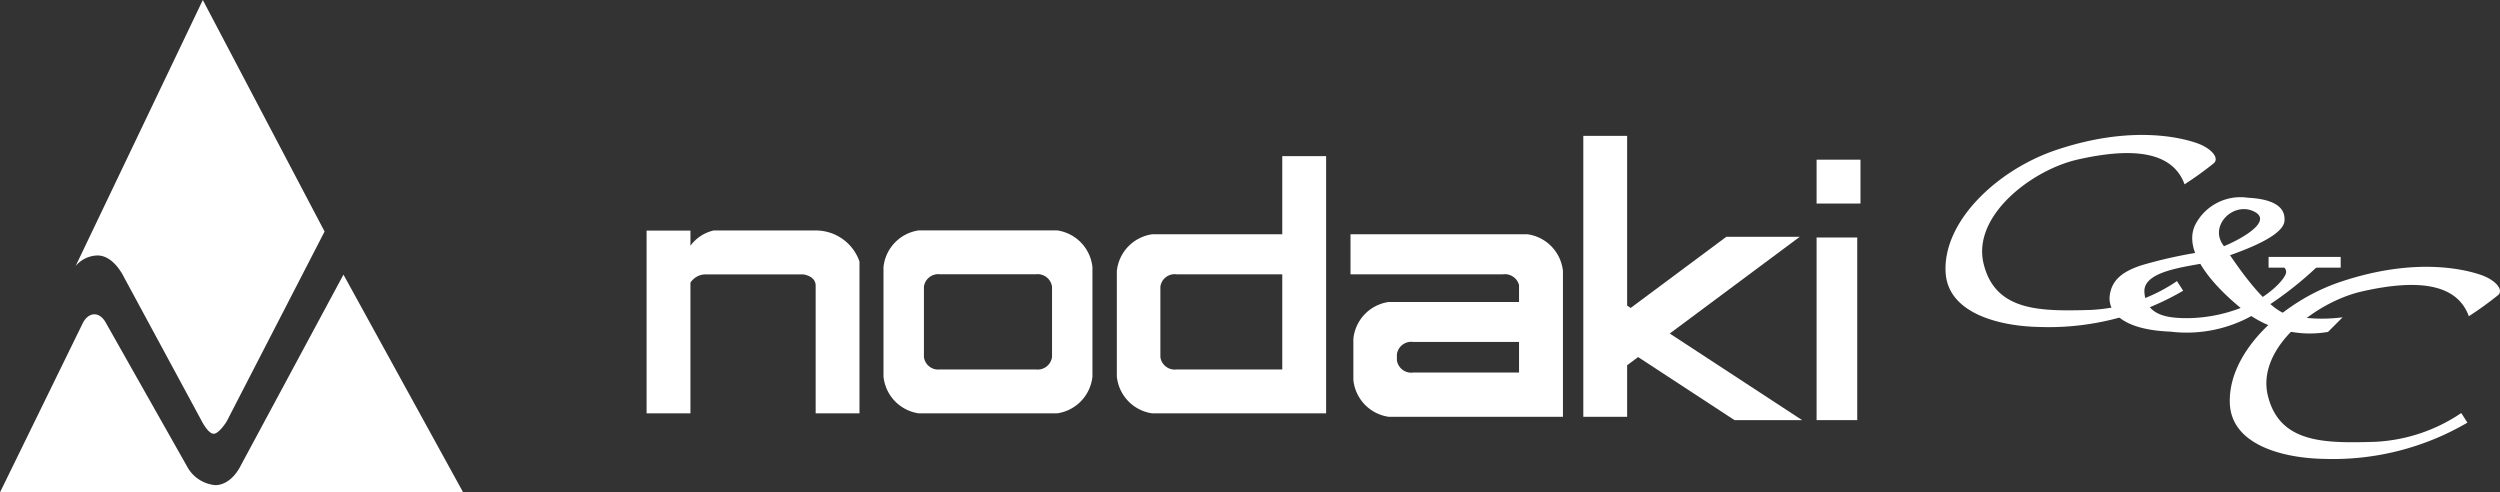 <svg xmlns="http://www.w3.org/2000/svg" width="132" height="26" viewBox="0 0 132 26"><rect x="0" y="0" width="132" height="26" fill="#333333" stroke="none"/><defs><style>.a{fill:#fff;}</style></defs><g transform="translate(-17.504 -9.503)"><path class="a" d="M44.156,32.495c.865,0,1.39,1.135,1.39,1.135l4.085,7.559s.352.719.658.719c.286,0,.686-.651.686-.651l5.169-10.027L49.715,19.007,43,33.05a1.541,1.541,0,0,1,1.152-.555" transform="translate(-21.502 -9.503)"/><path class="a" d="M46.361,57.125a1.883,1.883,0,0,1-1.413-.873L40.6,48.562s-.218-.455-.605-.455c-.432,0-.64.511-.64.511l-4.35,8.893H59.463l-6.321-11.5L47.7,56.127s-.465,1-1.336,1" transform="translate(-17.503 -22.008)"/><g transform="translate(51.644 16.63)"><g transform="translate(0 0.048)"><path class="a" d="M2220.8,1896.551h-6.868a2.185,2.185,0,0,0-1.867,1.946v5.561a2.185,2.185,0,0,0,1.867,1.948h9.183v-13.58H2220.8Zm-5.579,7.137a.763.763,0,0,1-.857-.654v-3.717a.763.763,0,0,1,.857-.653h5.579v5.024Z" transform="translate(-2187.236 -1891.356)"/><rect class="a" width="2.146" height="9.642" transform="translate(61.776 5.365)"/><rect class="a" width="2.317" height="2.316" transform="translate(61.776 1.256)"/><path class="a" d="M2237.4,1897.149h-3.877l-5.051,3.757-.187-.121v-8.963h-2.314v14.831h2.314v-2.721l.58-.432,5.088,3.329h3.571l-6.989-4.572Z" transform="translate(-2176.512 -1891.822)"/><path class="a" d="M2206.933,1894.642h-5.35a2.088,2.088,0,0,0-1.224.806v-.8h-2.315v9.649h2.315v-6.9a.955.955,0,0,1,.763-.437h5.186s.663.066.663.6v6.737h2.313v-8.017A2.434,2.434,0,0,0,2206.933,1894.642Z" transform="translate(-2198.044 -1889.647)"/><path class="a" d="M2228.378,1894.755h-9.348v2.113h8.057a.77.77,0,0,1,.841.569v.893h-6.881a2.183,2.183,0,0,0-1.866,1.946v2.17a2.185,2.185,0,0,0,1.866,1.946h9.2v-7.69A2.185,2.185,0,0,0,2228.378,1894.755Zm-6.041,7.3a.763.763,0,0,1-.858-.652v-.31a.764.764,0,0,1,.858-.654h5.591v1.615Z" transform="translate(-2181.863 -1889.56)"/><path class="a" d="M2214.273,1894.639h-7.3a2.183,2.183,0,0,0-1.865,1.947v5.766a2.183,2.183,0,0,0,1.865,1.948h7.3a2.185,2.185,0,0,0,1.868-1.948v-5.766A2.185,2.185,0,0,0,2214.273,1894.639Zm-1.127,7.343H2208.1a.764.764,0,0,1-.857-.654v-3.717a.764.764,0,0,1,.857-.654h5.047a.767.767,0,0,1,.86.654v3.717A.767.767,0,0,1,2213.146,1901.982Z" transform="translate(-2192.6 -1889.65)"/></g><path class="a" d="M2249.391,1894.4a18.151,18.151,0,0,0,1.558-1.123c.291-.29-.182-.8-.907-1.052s-3.379-1-7.43.363c-3.086,1.038-5.967,3.739-5.838,6.439.1,2.159,2.779,2.871,4.991,2.906a14.043,14.043,0,0,0,7.553-1.915l-.326-.508a8.857,8.857,0,0,1-4.567,1.523c-2.611.073-5.028.1-5.644-2.444-.613-2.524,2.536-4.941,4.955-5.494C2246.743,1892.41,2248.774,1892.7,2249.391,1894.4Z" transform="translate(-2168.187 -1891.795)"/><path class="a" d="M2257.866,1898.334a18.335,18.335,0,0,0,1.558-1.125c.291-.291-.18-.8-.906-1.052s-3.377-1-7.432.363c-3.085,1.037-5.964,3.739-5.837,6.44.1,2.159,2.778,2.871,4.99,2.906a14.044,14.044,0,0,0,7.553-1.914l-.326-.507a8.865,8.865,0,0,1-4.567,1.521c-2.611.073-5.026.1-5.645-2.444-.611-2.524,2.536-4.941,4.956-5.494C2255.22,1896.34,2257.249,1896.63,2257.866,1898.334Z" transform="translate(-2161.652 -1888.764)"/><rect class="a" width="3.807" height="0.566" transform="translate(85.641 6.438)"/><path class="a" d="M2250.545,1897.181s.438.076.438.411-.931,1.3-2.087,1.77a8.045,8.045,0,0,1-3.114.667c-.976,0-2.207-.1-2.283-1.381s2.907-1.364,3.755-1.672,3.565-1.144,3.642-2.084c.091-1.066-1.342-1.187-1.934-1.222a2.683,2.683,0,0,0-2.763,1.4c-.795,1.554,1.3,3.6,2.777,4.732a5.633,5.633,0,0,0,4.219.953l.771-.772a8.309,8.309,0,0,1-2.827-.112c-1.337-.335-3.067-3.113-3.49-3.713-.739-1.049.6-2.334,1.689-1.734,1.176.647-1.838,1.995-2.378,2.046a24.038,24.038,0,0,0-3.581.757c-1.045.333-1.615.8-1.711,1.622-.106.907.777,1.8,3.2,1.891a7.108,7.108,0,0,0,4.892-1.2,18.8,18.8,0,0,0,3-2.359Z" transform="translate(-2164.415 -1890.357)"/></g></g></svg>